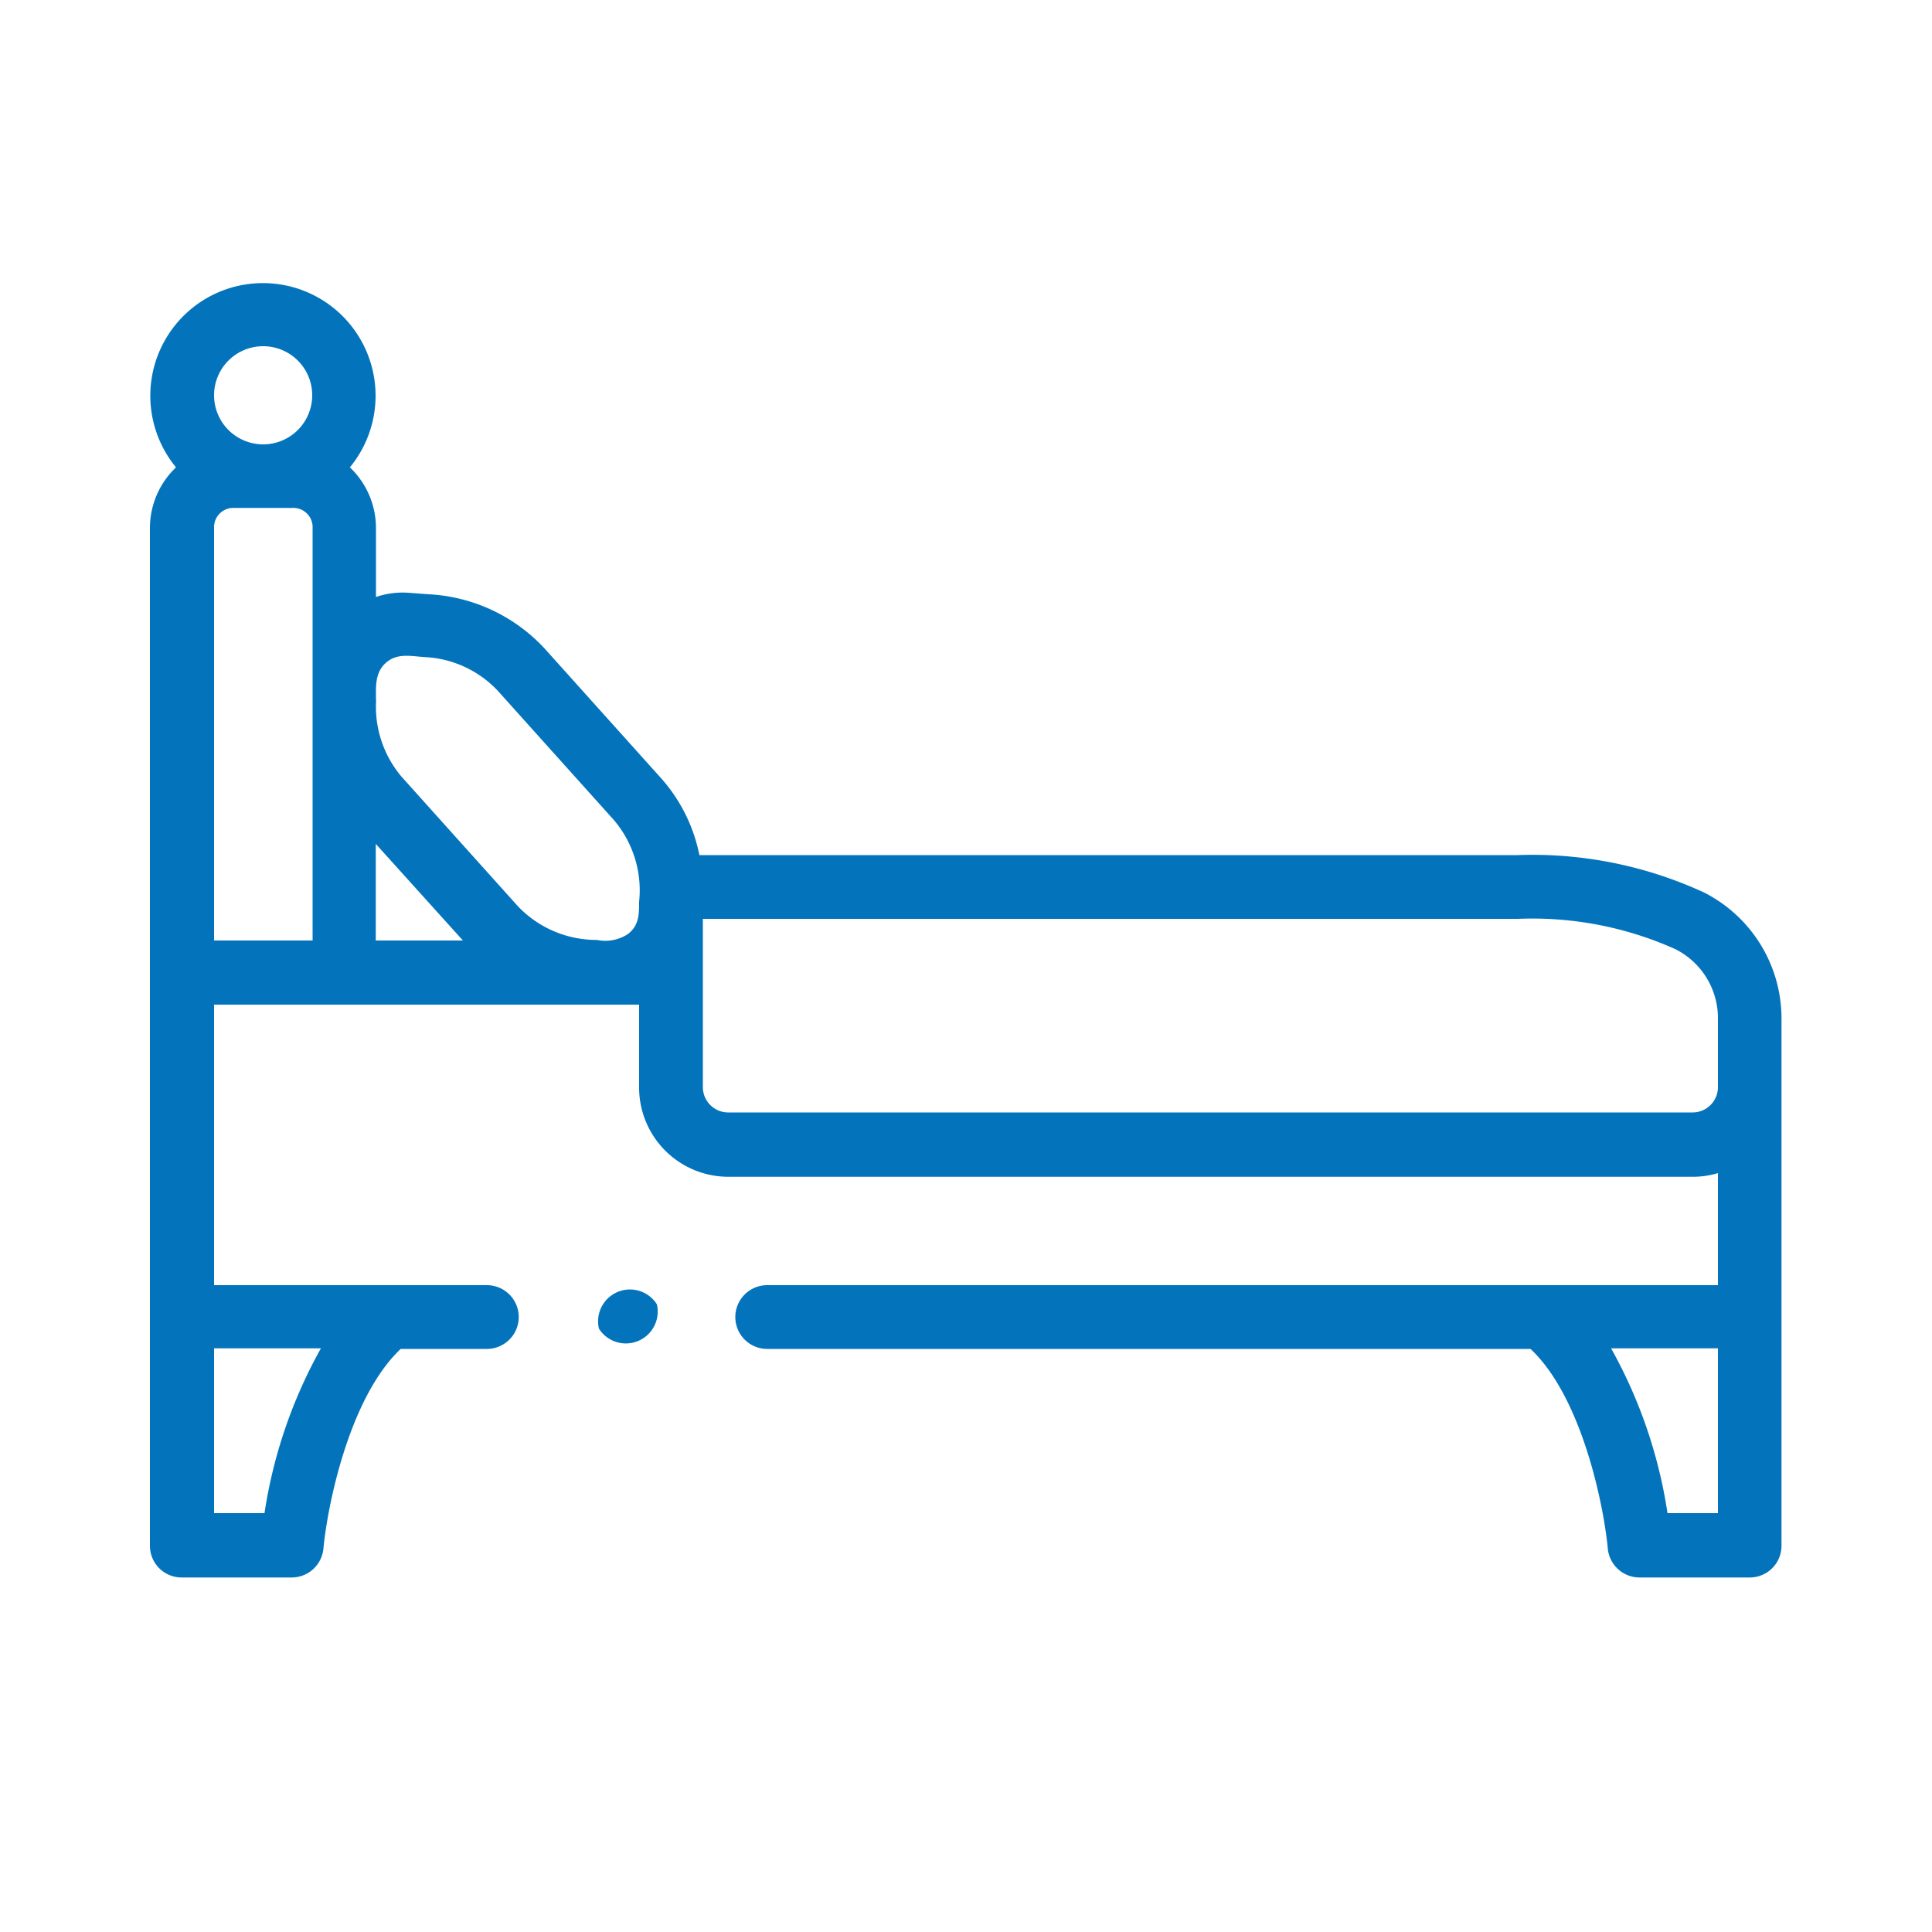 <svg id="Layer_1" data-name="Layer 1" xmlns="http://www.w3.org/2000/svg" viewBox="0 0 100 100"><defs><style>.cls-1{fill:#0374bc;}</style></defs><path class="cls-1" d="M92.21,52.76a7.31,7.31,0,0,0-4-6.56,21.18,21.18,0,0,0-9.66-1.94H36.2a8.47,8.47,0,0,0-2-4l-6-6.68a8.79,8.79,0,0,0-6-2.82l-1.08-.08a4.28,4.28,0,0,0-1.66.22V27.34a4.34,4.34,0,0,0-1.35-3.15,5.83,5.83,0,1,0-9,0,4.34,4.34,0,0,0-1.35,3.15V80a1.64,1.64,0,0,0,1.64,1.65h5.7a1.65,1.65,0,0,0,1.64-1.49c.19-2.08,1.29-7.78,4-10.34H25.2a1.65,1.65,0,0,0,0-3.3H11.08V52h22v4.3a4.62,4.62,0,0,0,4.61,4.61H87.6a4.53,4.53,0,0,0,1.32-.19v5.8H39.71a1.65,1.65,0,1,0,0,3.3H79.22c2.71,2.55,3.81,8.26,4,10.34a1.65,1.65,0,0,0,1.64,1.49h5.7A1.64,1.64,0,0,0,92.21,80ZM19.46,36.26c0-.7-.07-1.43.51-1.95s1.28-.35,2-.3a5.55,5.55,0,0,1,3.8,1.75l6,6.68a5.61,5.61,0,0,1,1.31,4.24c0,.64,0,1.21-.57,1.66a2.14,2.14,0,0,1-1.62.31A5.61,5.61,0,0,1,26.8,46.9l-6-6.68a5.6,5.6,0,0,1-1.33-4ZM11.08,48.68V27.34a1,1,0,0,1,1.05-1.05h3a1,1,0,0,1,1.05,1.05V48.68Zm8.37-5,4.51,5H19.45ZM13.62,17.92a2.54,2.54,0,1,1-2.54,2.54A2.54,2.54,0,0,1,13.62,17.92Zm.07,60.4H11.08V69.79h5.53A25.19,25.19,0,0,0,13.69,78.32Zm24-20.74a1.31,1.31,0,0,1-1.31-1.31V47.56H78.57a18.07,18.07,0,0,1,8.15,1.57,4,4,0,0,1,2.2,3.63v3.51h0a1.31,1.31,0,0,1-1.32,1.31ZM86.31,78.32a25.19,25.19,0,0,0-2.92-8.53h5.53v8.53Z"/><path class="cls-1" d="M34,67.51a1.65,1.65,0,0,0-3,1.26,1.65,1.65,0,0,0,3-1.26Z"/></svg>
